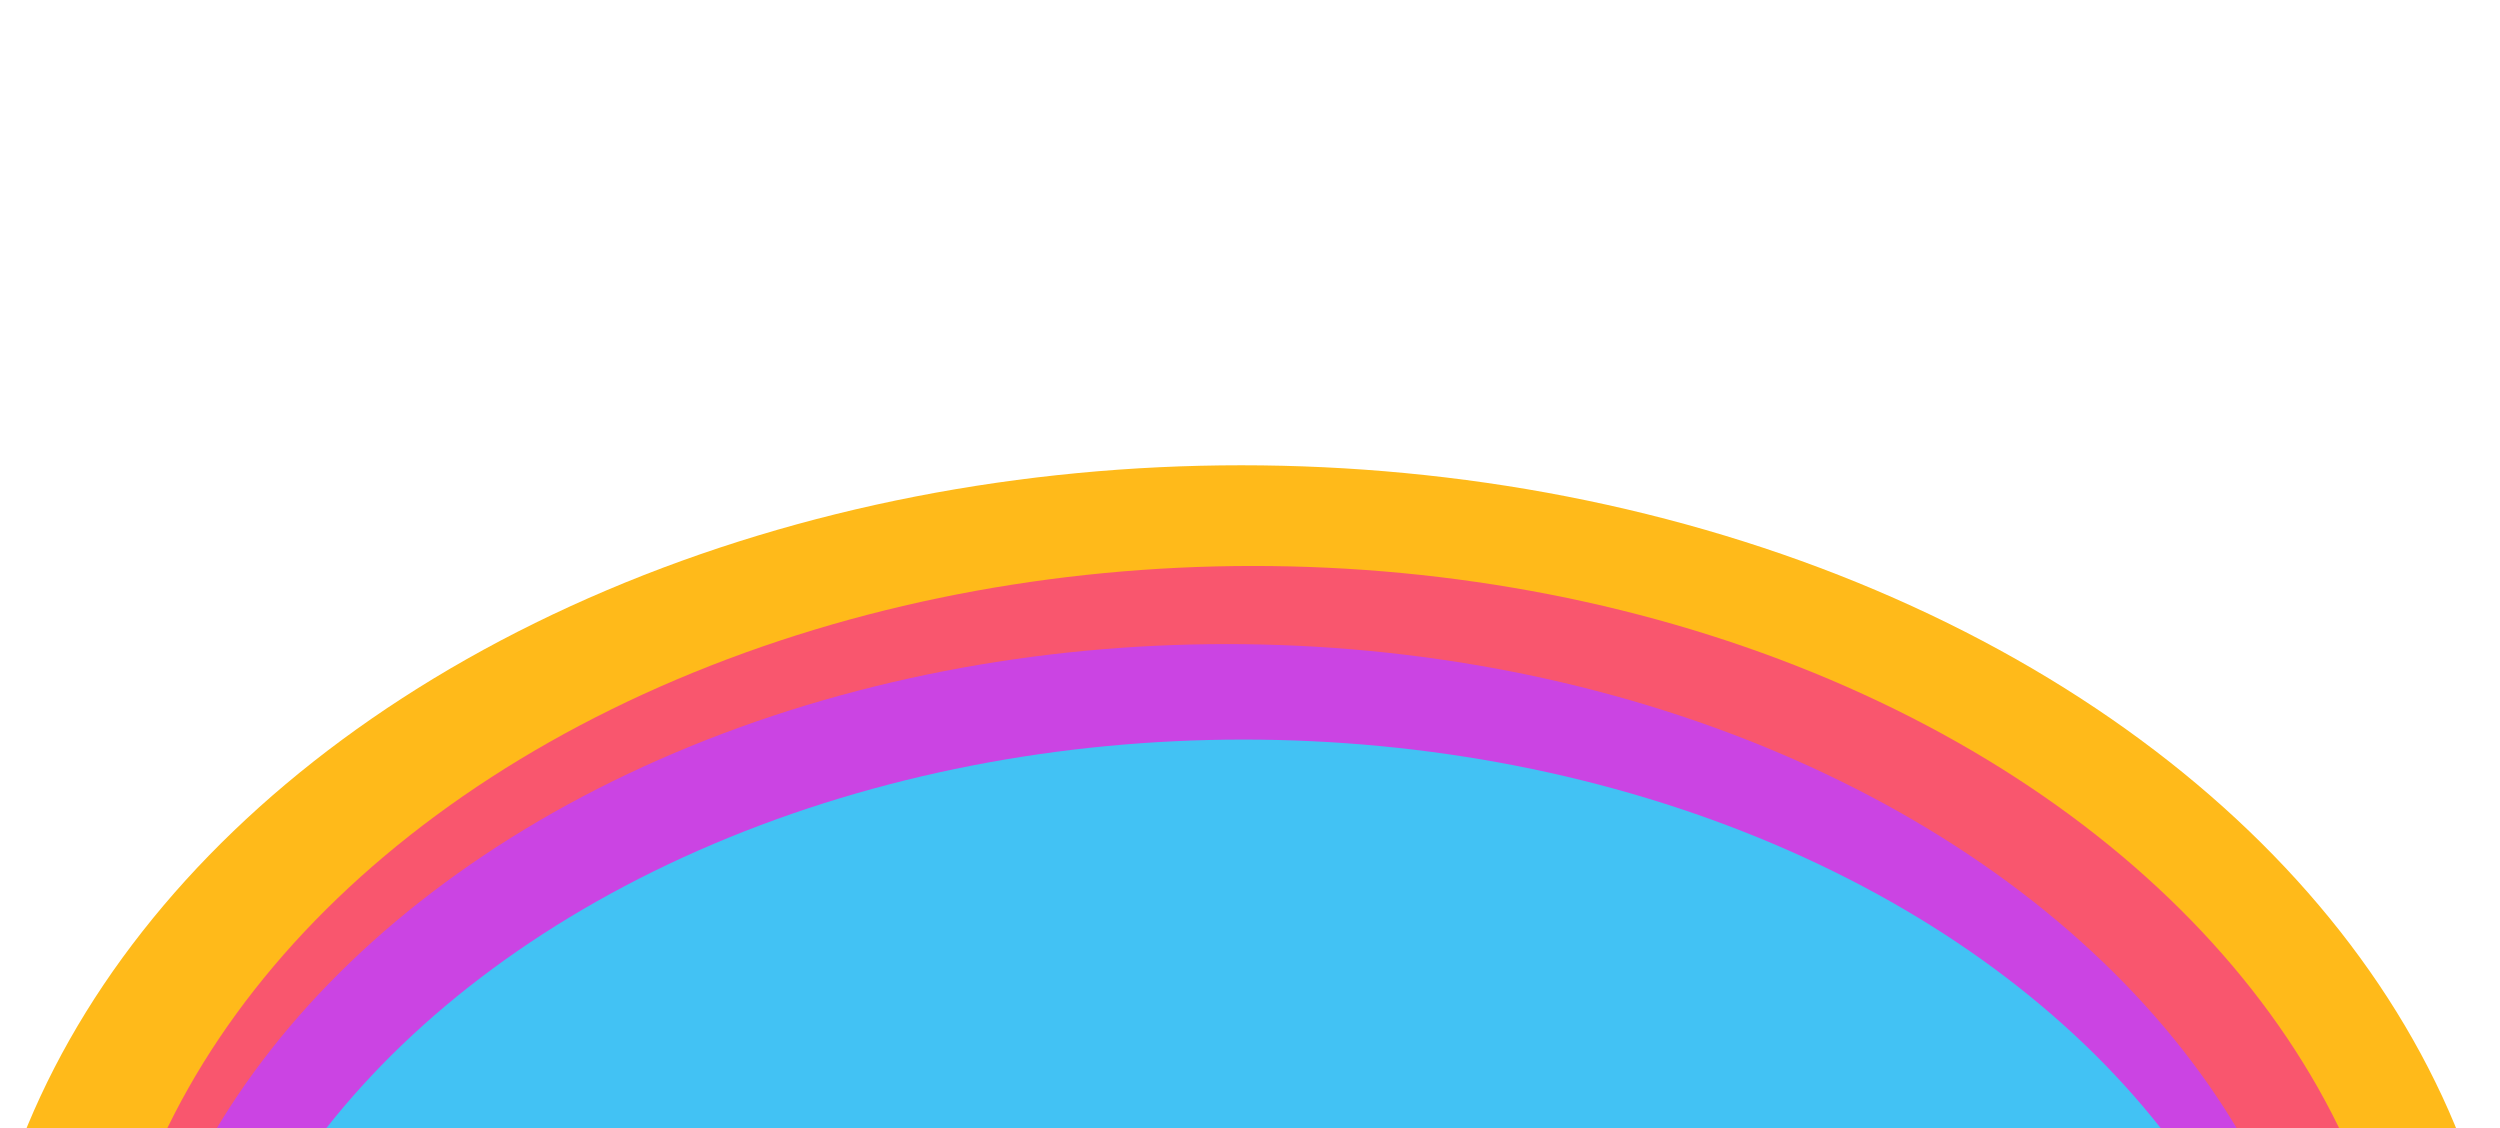 <svg width="1440" height="650" viewBox="0 0 1440 650" fill="none" xmlns="http://www.w3.org/2000/svg">
<g filter="url(#filter0_f_1_270)">
<ellipse cx="715" cy="805" rx="730.888" ry="537" fill="#FFBA1A"/>
</g>
<g filter="url(#filter1_f_1_270)">
<ellipse cx="721.872" cy="814" rx="664.197" ry="488" fill="#F9566E"/>
</g>
<g filter="url(#filter2_f_1_270)">
<ellipse cx="706.611" cy="838" rx="635.614" ry="467" fill="#CB44E3"/>
</g>
<g filter="url(#filter3_f_1_270)">
<ellipse cx="716.272" cy="874.5" rx="610.435" ry="448.5" fill="#42C2F4"/>
</g>
<defs>
<filter id="filter0_f_1_270" x="-218.913" y="64.975" width="1867.83" height="1480.05" filterUnits="userSpaceOnUse" color-interpolation-filters="sRGB">
<feFlood flood-opacity="0" result="BackgroundImageFix"/>
<feBlend mode="normal" in="SourceGraphic" in2="BackgroundImageFix" result="shape"/>
<feGaussianBlur stdDeviation="101.512" result="effect1_foregroundBlur_1_270"/>
</filter>
<filter id="filter1_f_1_270" x="-141.102" y="127.222" width="1725.95" height="1373.56" filterUnits="userSpaceOnUse" color-interpolation-filters="sRGB">
<feFlood flood-opacity="0" result="BackgroundImageFix"/>
<feBlend mode="normal" in="SourceGraphic" in2="BackgroundImageFix" result="shape"/>
<feGaussianBlur stdDeviation="99.389" result="effect1_foregroundBlur_1_270"/>
</filter>
<filter id="filter2_f_1_270" x="-132.268" y="167.736" width="1677.76" height="1340.53" filterUnits="userSpaceOnUse" color-interpolation-filters="sRGB">
<feFlood flood-opacity="0" result="BackgroundImageFix"/>
<feBlend mode="normal" in="SourceGraphic" in2="BackgroundImageFix" result="shape"/>
<feGaussianBlur stdDeviation="101.632" result="effect1_foregroundBlur_1_270"/>
</filter>
<filter id="filter3_f_1_270" x="-120.678" y="199.485" width="1673.9" height="1350.03" filterUnits="userSpaceOnUse" color-interpolation-filters="sRGB">
<feFlood flood-opacity="0" result="BackgroundImageFix"/>
<feBlend mode="normal" in="SourceGraphic" in2="BackgroundImageFix" result="shape"/>
<feGaussianBlur stdDeviation="113.258" result="effect1_foregroundBlur_1_270"/>
</filter>
</defs>
</svg>
